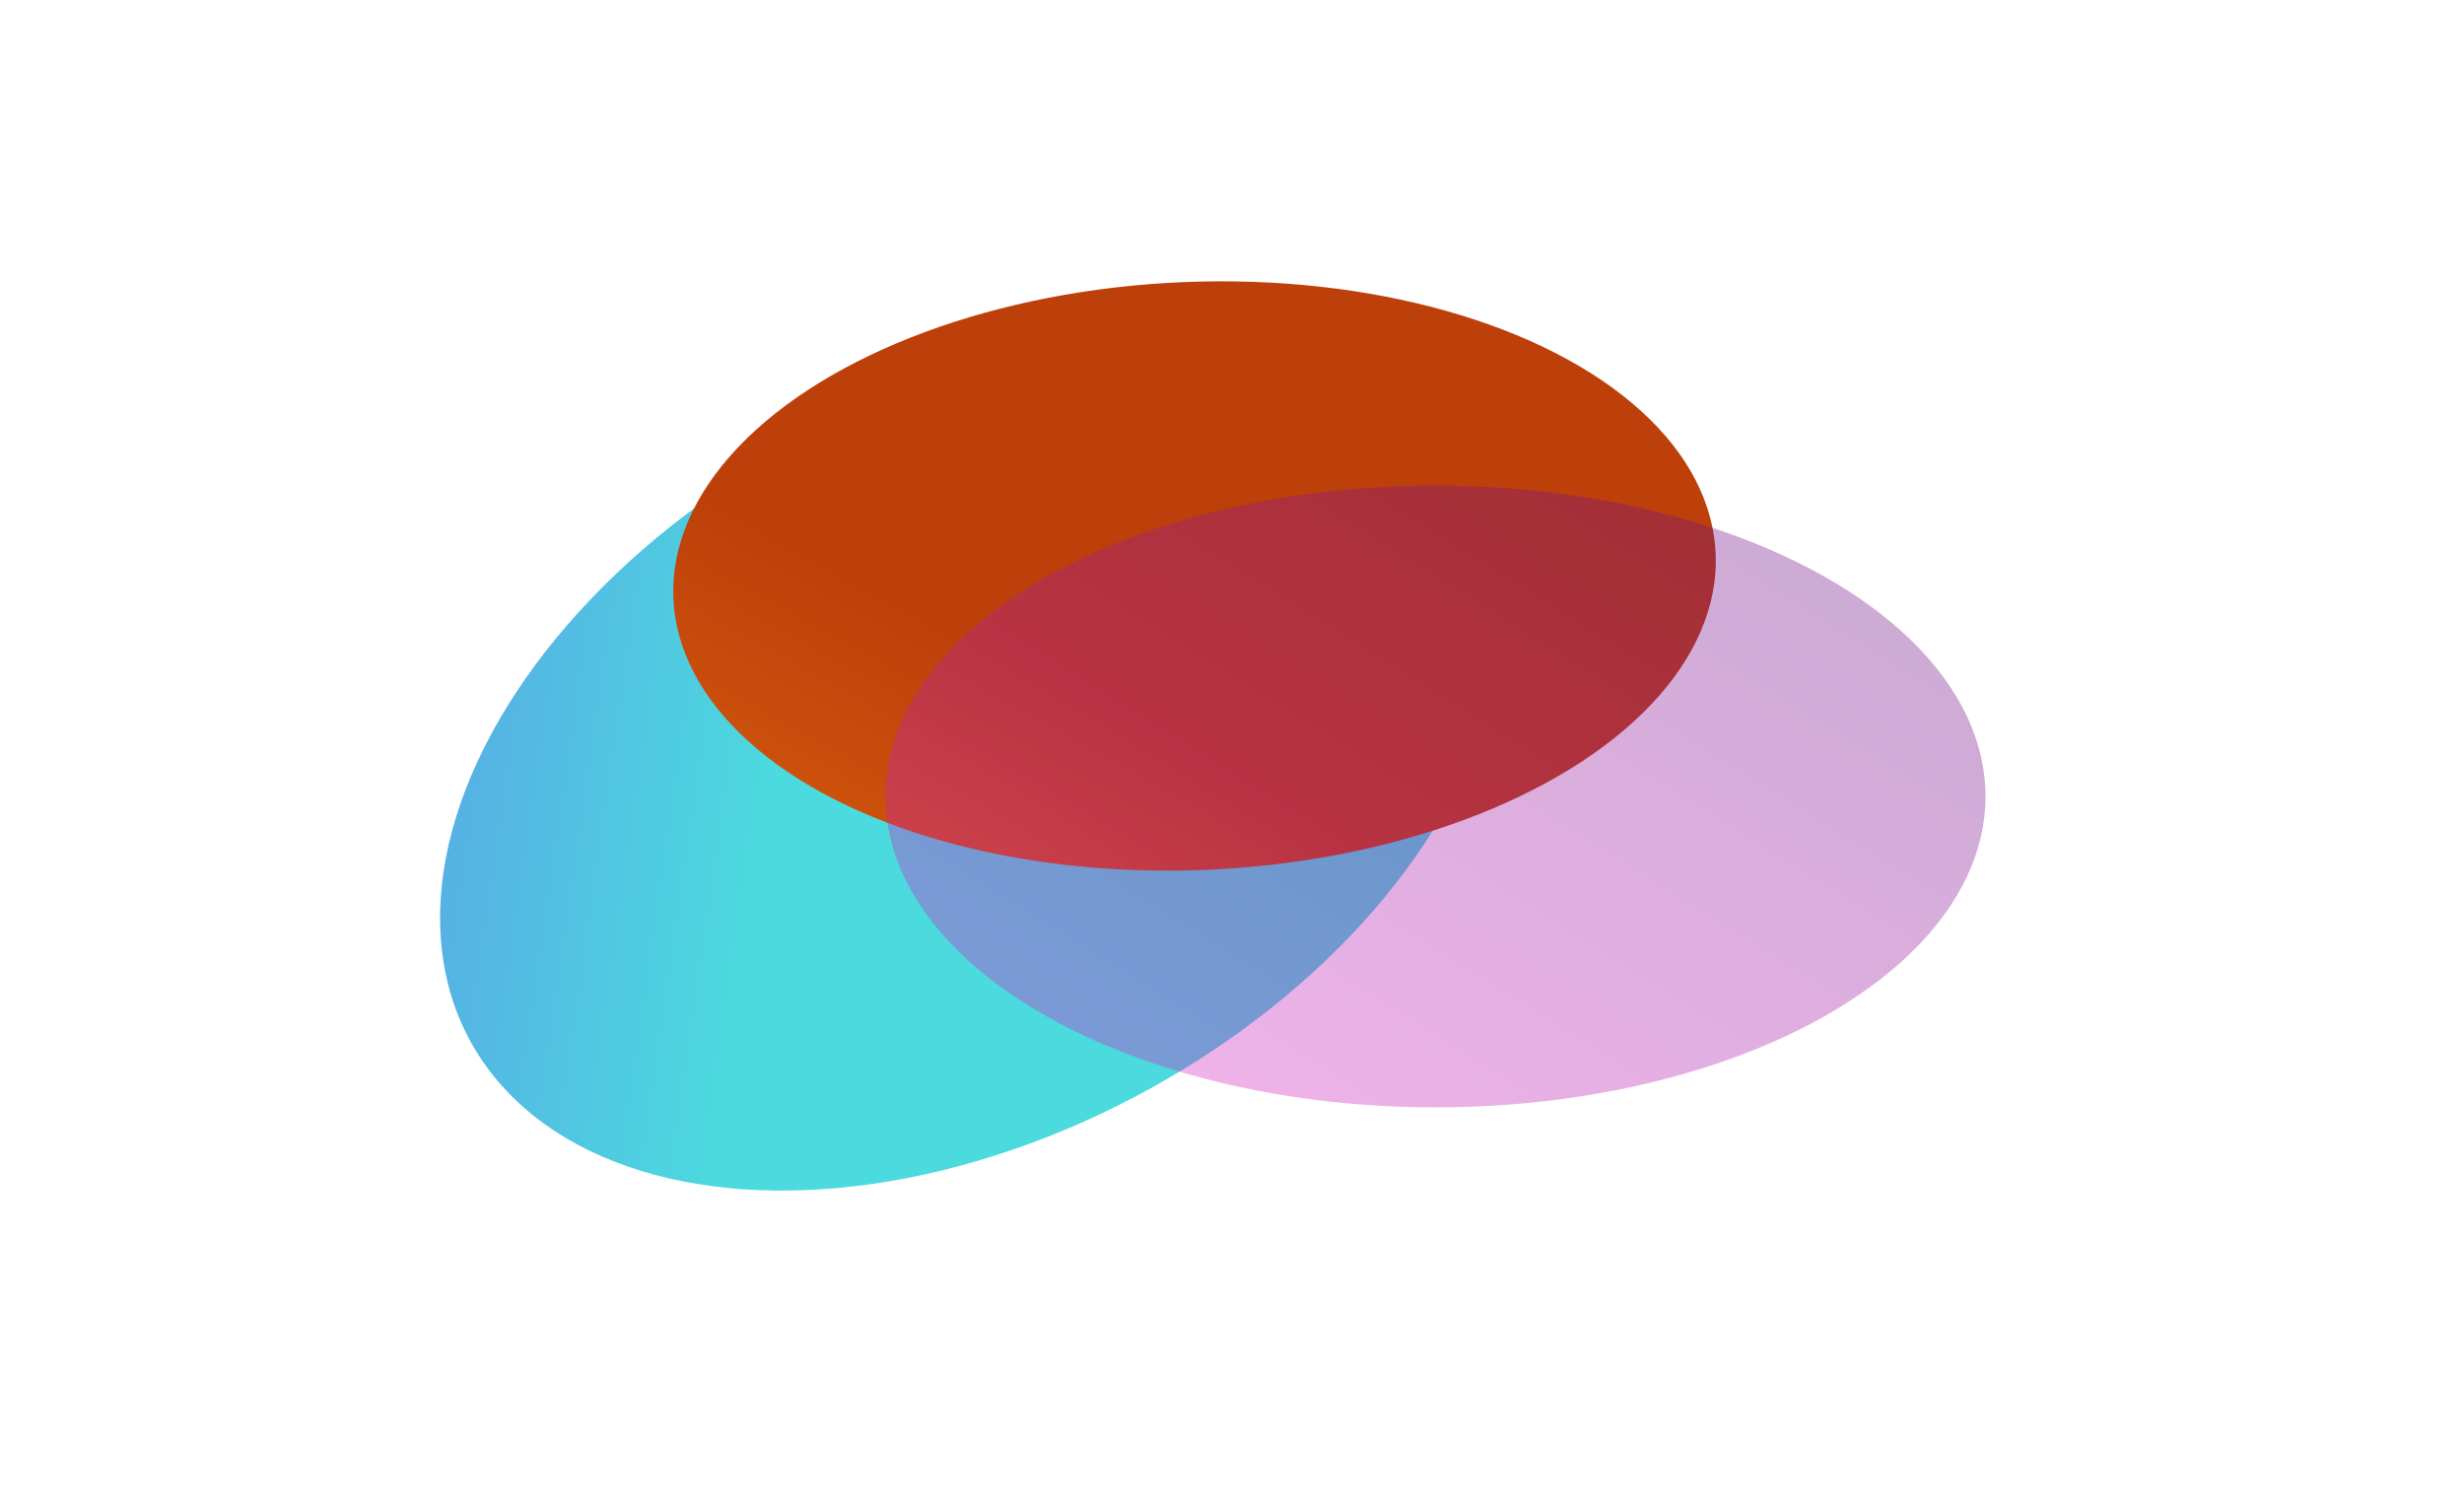 <svg xmlns:xlink="http://www.w3.org/1999/xlink" xmlns="http://www.w3.org/2000/svg" fill="none" viewBox="0 0 1650 1075" width="1903" height="1168"><g filter="url(#a)" transform="translate(90.626 264.109)"><ellipse rx="397.159" ry="273.689" transform="scale(-1.106 -.882) rotate(-45 -633.048 439.324)" fill="url(#b)" fill-opacity=".85"></ellipse></g><g filter="url(#c)" transform="translate(90.626 264.109)"><ellipse rx="209.136" ry="370.768" transform="matrix(.093 .996 -.998 .059 707.734 145.293)" fill="url(#d)"></ellipse></g><g filter="url(#e)" transform="translate(90.626 264.109)"><ellipse cx="879" cy="302" rx="221" ry="391" transform="rotate(90 879 302)" fill="url(#f)" fill-opacity=".35"></ellipse></g><defs><linearGradient id="b" x1="180.639" y1="11.76" x2="608.157" y2="551.49" gradientUnits="userSpaceOnUse"><stop stop-color="#2CD4D9"></stop><stop offset="1" stop-color="#5333ED"></stop></linearGradient><linearGradient id="d" x1="91.811" y1="76.378" x2="520.408" y2="350.382" gradientUnits="userSpaceOnUse"><stop stop-color="#BD400B"></stop><stop offset="1" stop-color="#EE7A0F"></stop></linearGradient><linearGradient id="f" x1="758.517" y1="-72.199" x2="1269.26" y2="245.827" gradientUnits="userSpaceOnUse"><stop stop-color="#6B0C83"></stop><stop offset="1" stop-color="#D824C5"></stop></linearGradient><filter id="a" x="21.374" y="-169.511" width="1054.36" height="901.391" filterUnits="userSpaceOnUse" color-interpolation-filters="sRGB"><feGaussianBlur stdDeviation="75"></feGaussianBlur></filter><filter id="c" x="137.097" y="-264.109" width="1141.27" height="818.804" filterUnits="userSpaceOnUse" color-interpolation-filters="sRGB"><feGaussianBlur stdDeviation="100"></feGaussianBlur></filter><filter id="e" x="205" y="-202" width="1348" height="1008" filterUnits="userSpaceOnUse" color-interpolation-filters="sRGB"><feGaussianBlur stdDeviation="141.5"></feGaussianBlur></filter></defs></svg>